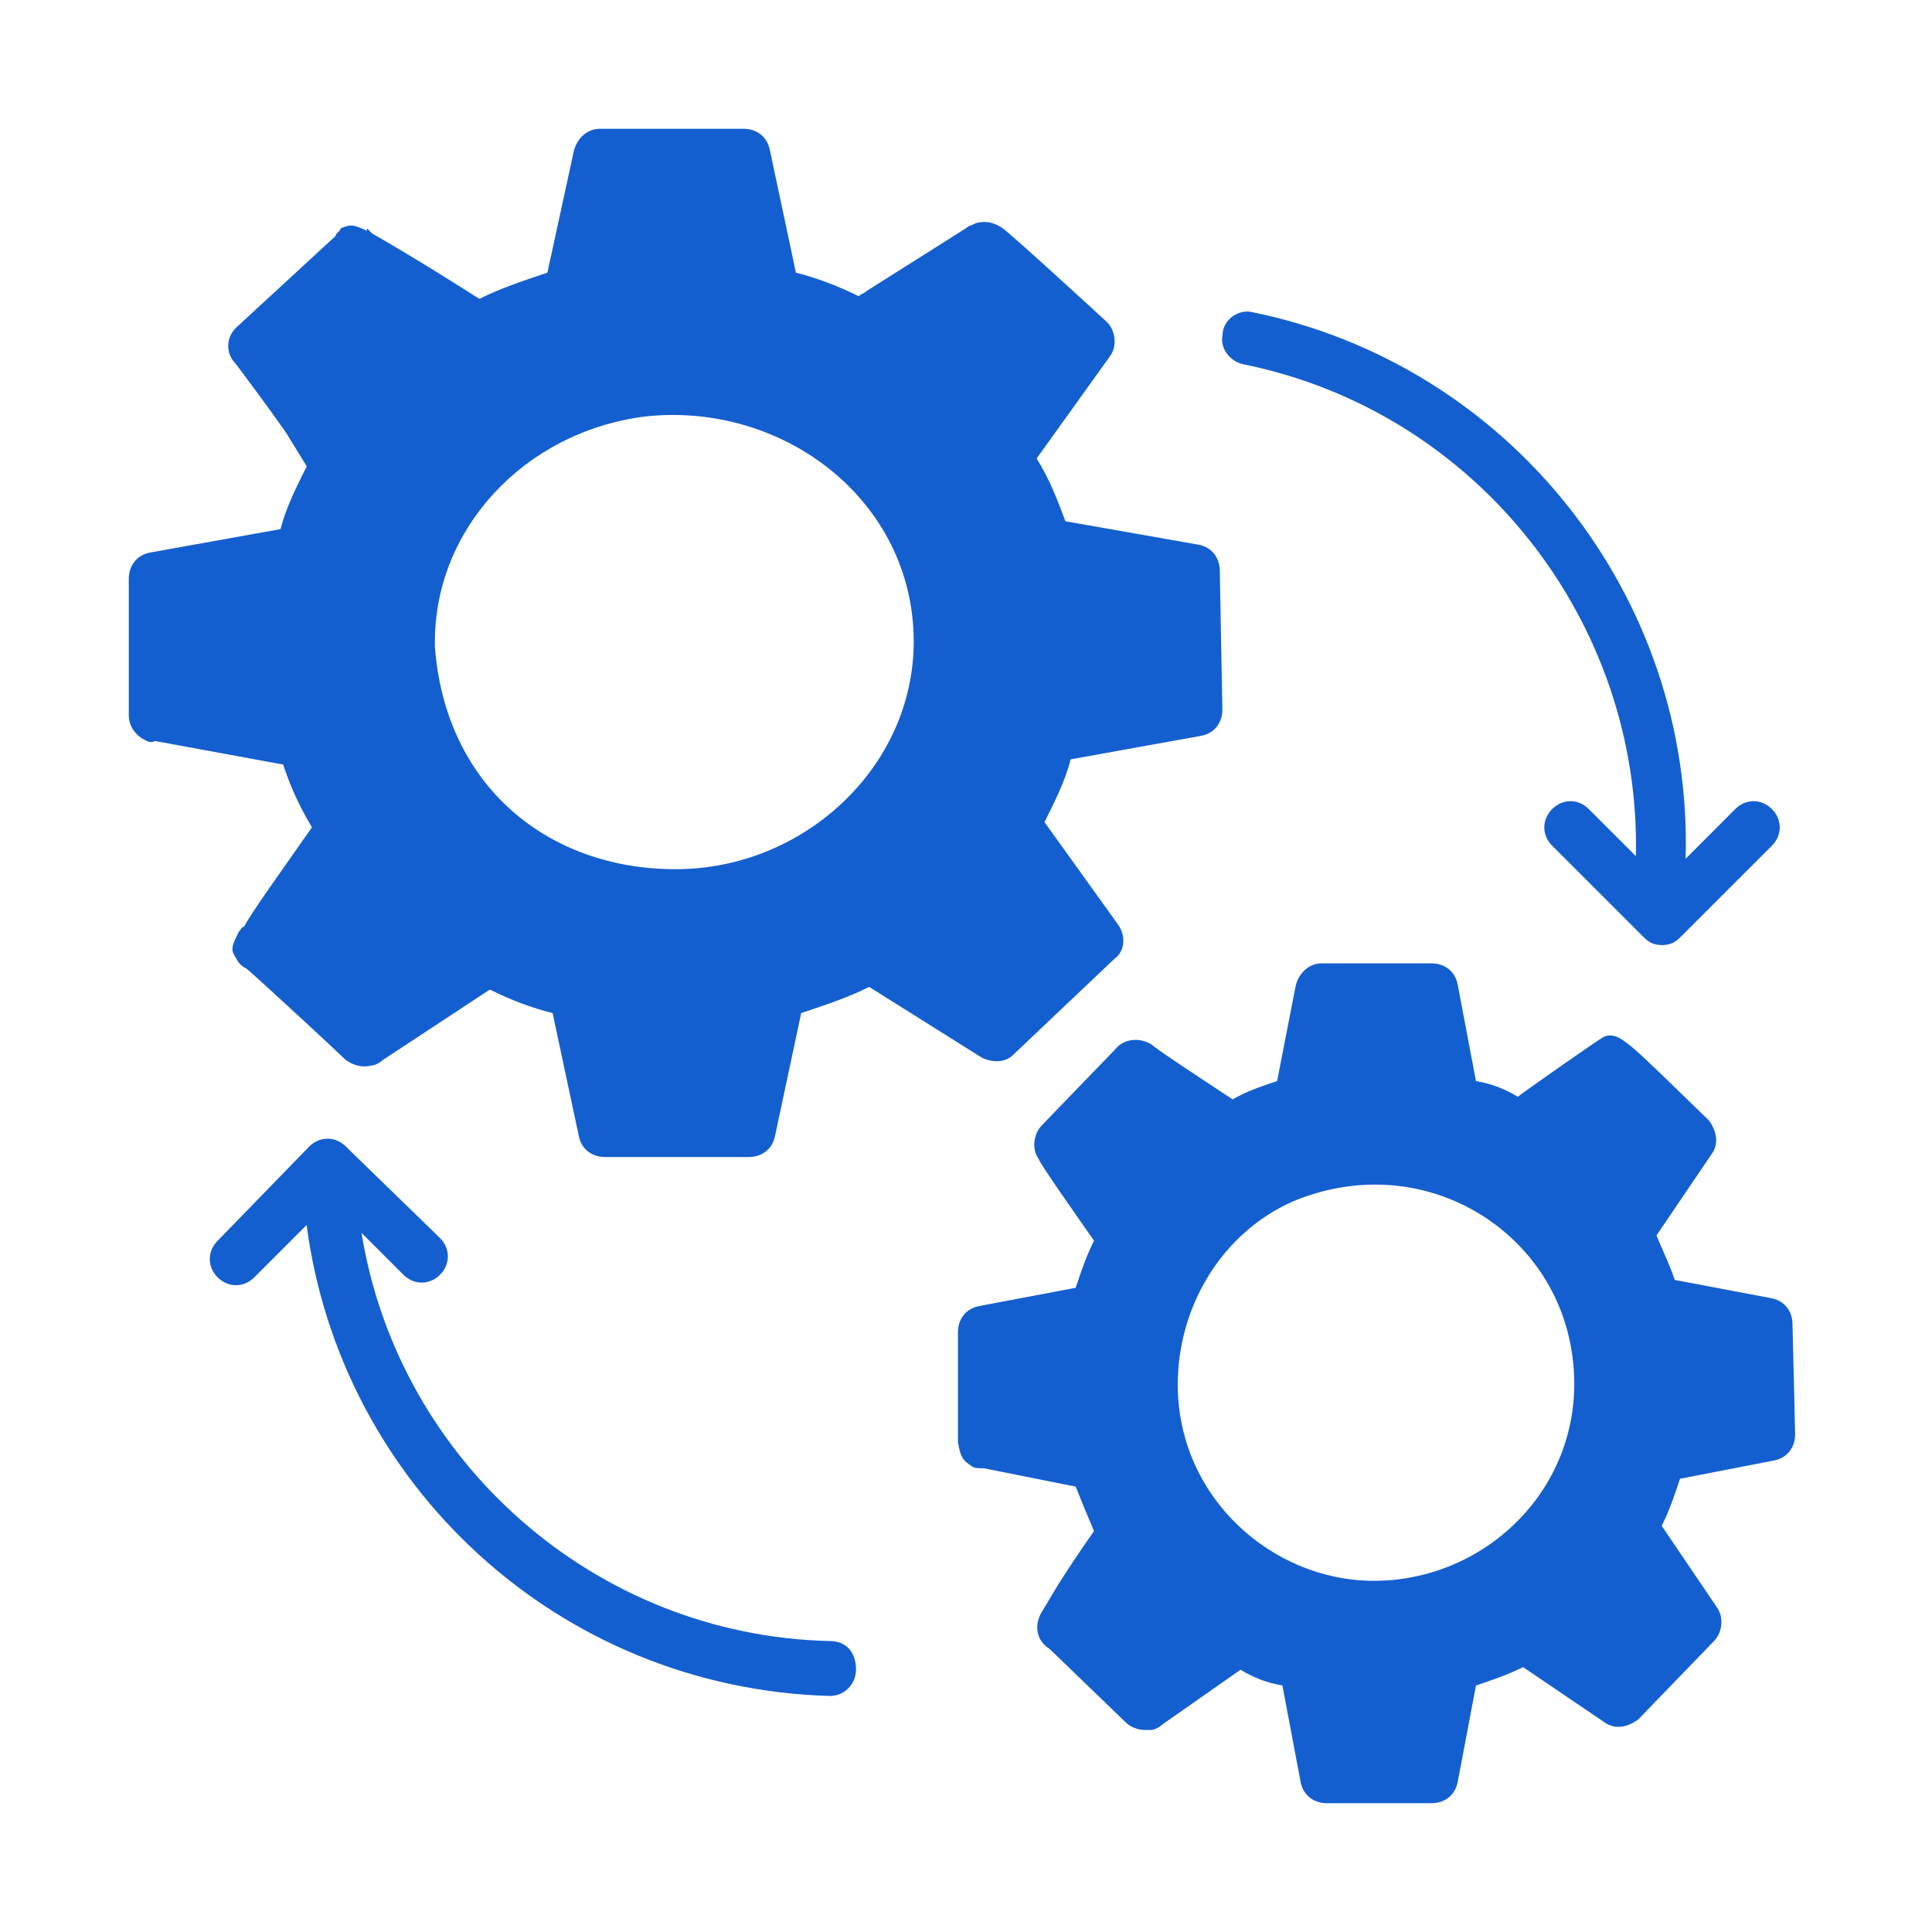 <?xml version="1.0" encoding="UTF-8"?>
<svg xmlns="http://www.w3.org/2000/svg" width="30" height="30" viewBox="0 0 30 30" fill="none">
  <path d="M18.941 8.866C18.941 8.662 18.819 8.5 18.616 8.459L16.544 8.094C16.422 7.769 16.3 7.444 16.097 7.119L17.234 5.534C17.356 5.372 17.316 5.128 17.194 5.006C17.153 4.966 15.691 3.625 15.569 3.544C15.447 3.462 15.325 3.422 15.162 3.462C15.081 3.503 15.041 3.503 15 3.544L13.456 4.519C13.416 4.559 13.375 4.559 13.334 4.6C13.009 4.438 12.684 4.316 12.359 4.234L11.953 2.325C11.912 2.122 11.75 2 11.547 2H9.312C9.109 2 8.947 2.163 8.906 2.366L8.5 4.234C8.134 4.356 7.769 4.478 7.444 4.641C6.55 4.072 6.062 3.788 5.778 3.625C5.737 3.584 5.737 3.584 5.697 3.544V3.584C5.453 3.462 5.412 3.503 5.291 3.544C5.291 3.584 5.209 3.625 5.209 3.666L3.666 5.088C3.503 5.25 3.503 5.494 3.666 5.656C3.788 5.819 4.153 6.306 4.438 6.713L4.763 7.241C4.6 7.566 4.438 7.891 4.356 8.216L2.325 8.581C2.122 8.622 2 8.784 2 8.988V11.1C2 11.262 2.081 11.384 2.203 11.466C2.284 11.506 2.325 11.547 2.406 11.506L4.397 11.872C4.478 12.116 4.6 12.441 4.844 12.847C4.275 13.659 3.95 14.106 3.788 14.391C3.747 14.391 3.747 14.431 3.706 14.472C3.584 14.716 3.584 14.756 3.666 14.878C3.706 14.959 3.747 15 3.828 15.041C4.112 15.284 5.291 16.381 5.372 16.462C5.494 16.544 5.616 16.584 5.778 16.544C5.819 16.544 5.9 16.503 5.941 16.462L7.606 15.366C7.931 15.528 8.256 15.65 8.581 15.731L8.988 17.641C9.028 17.844 9.191 17.966 9.394 17.966H11.628C11.831 17.966 11.994 17.844 12.034 17.641L12.441 15.731C12.806 15.609 13.172 15.488 13.497 15.325L15.244 16.422C15.406 16.503 15.609 16.503 15.731 16.381L17.316 14.878C17.478 14.756 17.478 14.512 17.356 14.35L16.219 12.766C16.381 12.441 16.544 12.116 16.625 11.791L18.656 11.425C18.859 11.384 18.981 11.222 18.981 11.019L18.941 8.866ZM10.491 13.497C8.5 13.497 6.916 12.197 6.753 10.044C6.753 10.003 6.753 10.003 6.753 9.963C6.753 8.216 8.134 6.713 10.003 6.469C12.156 6.225 14.188 7.769 14.188 9.963C14.188 11.912 12.481 13.497 10.491 13.497Z" fill="#145FCF"></path>
  <path d="M27.834 20.565C27.834 20.362 27.712 20.2 27.509 20.159L26.006 19.875C25.925 19.631 25.803 19.387 25.722 19.184L26.575 17.925C26.697 17.762 26.656 17.559 26.534 17.396C25.275 16.178 25.153 16.015 24.909 16.096C24.828 16.137 23.609 16.99 23.569 17.031C23.366 16.909 23.163 16.828 22.919 16.787L22.634 15.284C22.594 15.081 22.431 14.959 22.228 14.959H20.522C20.319 14.959 20.156 15.121 20.116 15.325L19.831 16.787C19.587 16.868 19.344 16.95 19.141 17.072C18.775 16.828 17.962 16.3 17.881 16.218C17.678 16.096 17.434 16.137 17.312 16.3C17.272 16.34 16.134 17.518 16.175 17.478C16.053 17.6 16.012 17.843 16.134 18.006C16.134 18.047 16.703 18.859 16.988 19.265C16.866 19.509 16.784 19.753 16.703 19.997L15.2 20.281C14.997 20.322 14.875 20.484 14.875 20.687V22.312V22.393C14.916 22.637 14.956 22.678 15.078 22.759C15.119 22.8 15.2 22.8 15.281 22.8L16.703 23.084C16.784 23.287 16.866 23.49 16.988 23.775C16.784 24.059 16.459 24.547 16.297 24.831L16.175 25.034C16.053 25.237 16.094 25.481 16.297 25.603L17.475 26.74C17.556 26.822 17.678 26.862 17.759 26.862H17.881C17.922 26.862 18.003 26.822 18.044 26.781L19.262 25.928C19.466 26.05 19.669 26.131 19.913 26.172L20.197 27.675C20.238 27.878 20.4 28 20.603 28H22.228C22.431 28 22.594 27.878 22.634 27.675L22.919 26.172C23.163 26.09 23.406 26.009 23.65 25.887L24.909 26.74C25.072 26.862 25.275 26.822 25.438 26.7L26.616 25.481C26.738 25.359 26.778 25.115 26.656 24.953L25.803 23.693C25.925 23.45 26.006 23.206 26.087 22.962L27.55 22.678C27.753 22.637 27.875 22.475 27.875 22.271L27.834 20.565ZM21.334 24.547C19.75 24.547 18.288 23.247 18.288 21.5C18.288 20.281 18.978 19.143 20.075 18.656C22.025 17.843 24.016 19.021 24.381 20.85C24.788 22.881 23.203 24.547 21.334 24.547Z" fill="#145FCF"></path>
  <path d="M12.886 25.482C9.23 25.4 6.183 22.678 5.614 19.144L6.264 19.794C6.427 19.957 6.67 19.957 6.833 19.794C6.995 19.632 6.995 19.388 6.833 19.225L5.37 17.803C5.208 17.641 4.964 17.641 4.802 17.803L3.38 19.266C3.217 19.428 3.217 19.672 3.38 19.835C3.542 19.997 3.786 19.997 3.948 19.835L4.761 19.022C5.289 23.044 8.661 26.213 12.886 26.335C13.13 26.335 13.292 26.132 13.292 25.928C13.292 25.644 13.13 25.482 12.886 25.482Z" fill="#145FCF"></path>
  <path d="M27.514 12.563C27.352 12.4 27.108 12.4 26.945 12.563L26.174 13.335C26.295 9.272 23.452 5.657 19.43 4.844C19.227 4.803 18.983 4.966 18.983 5.21C18.942 5.413 19.105 5.616 19.308 5.657C22.924 6.388 25.483 9.638 25.402 13.294L24.67 12.563C24.508 12.4 24.264 12.4 24.102 12.563C23.939 12.725 23.939 12.969 24.102 13.132L25.523 14.553C25.605 14.635 25.686 14.675 25.808 14.675C25.93 14.675 26.011 14.635 26.092 14.553L27.514 13.132C27.677 12.969 27.677 12.725 27.514 12.563Z" fill="#145FCF"></path>
</svg>
